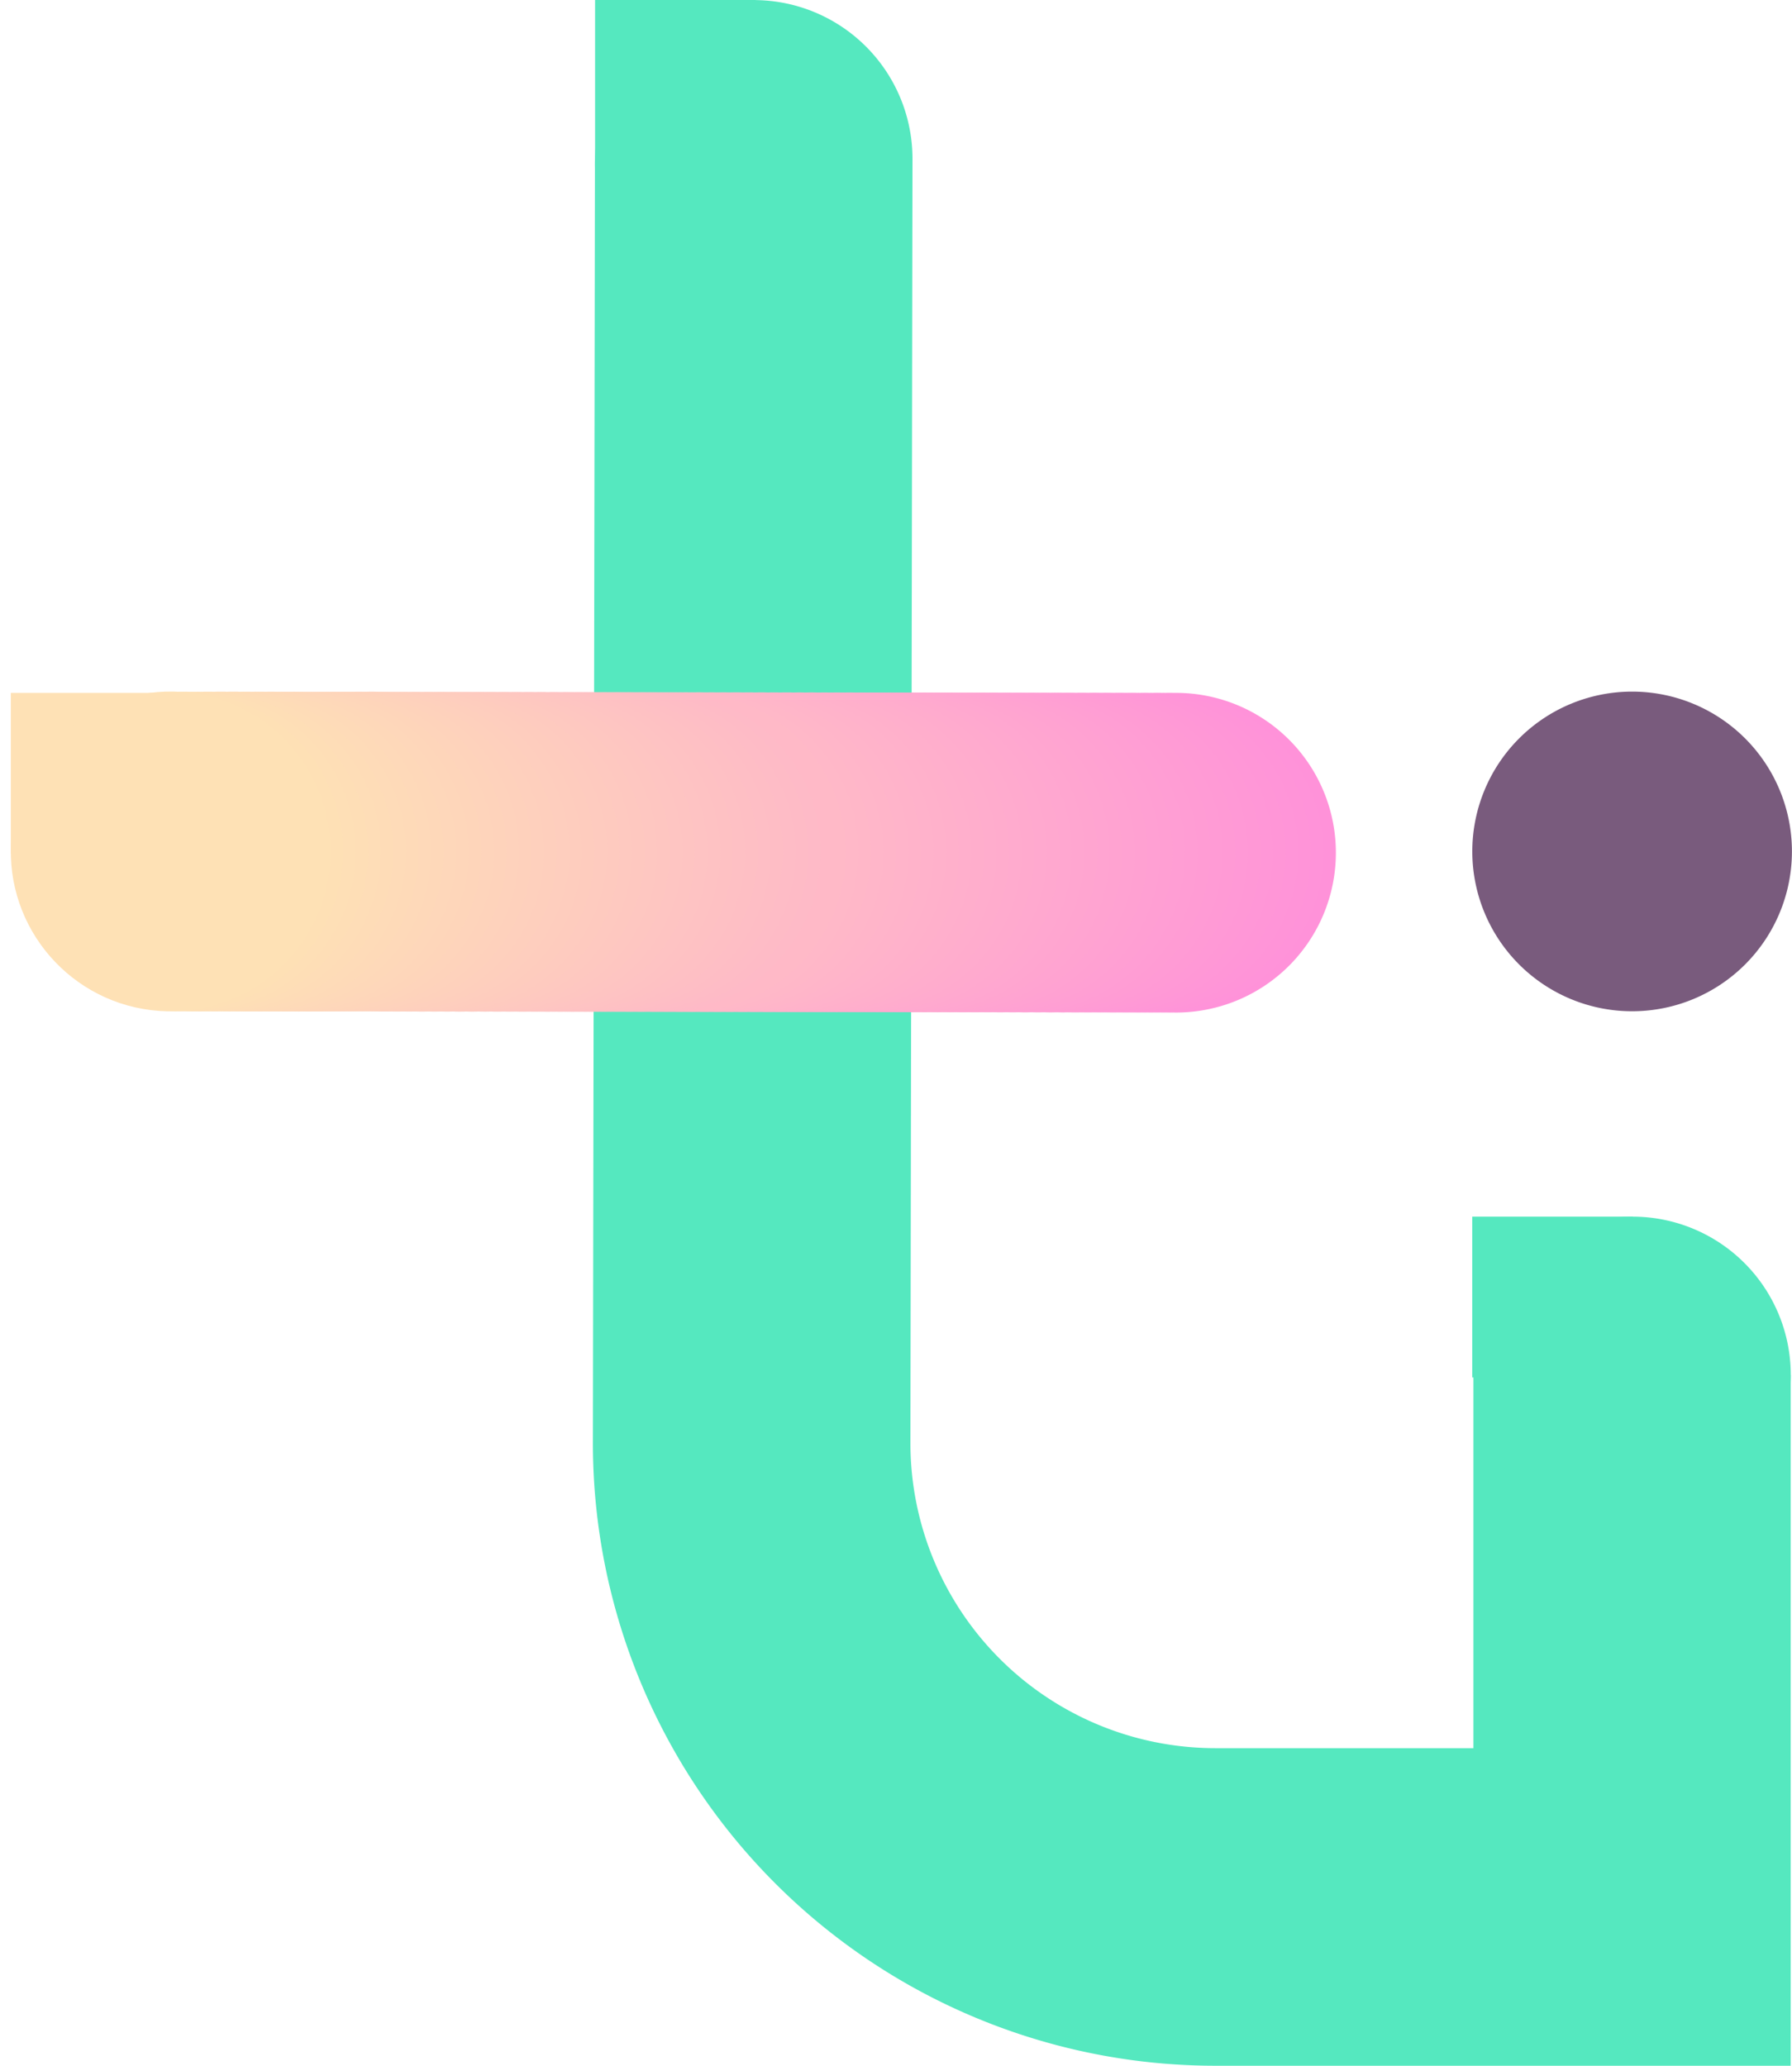 <svg id="Componente_12_13" data-name="Componente 12 – 13" xmlns="http://www.w3.org/2000/svg" width="49.338" height="56.867" viewBox="0 0 49.338 56.867">
  <path id="Trazado_605" data-name="Trazado 605" d="M407.987,430.156v10.275h-7.1a8.4,8.4,0,0,1-8.4-8.4l.057-35.355a4.37,4.37,0,0,0-4.46-4.369,4.608,4.608,0,0,0-.6.052,4.553,4.553,0,0,0-3.683,4.582l-.056,35.091a17.141,17.141,0,0,0,17.141,17.142h15.837V430.156Z" transform="translate(-367.421 -392.304)" fill="#55e8bf"/>
  <path id="Trazado_611" data-name="Trazado 611" d="M461.735,450.184a4.4,4.4,0,1,1-4.4,4.4A4.4,4.4,0,0,1,461.735,450.184Z" transform="translate(-416.799 -431.144)" fill="#795b7d" fill-rule="evenodd"/>
  <path id="Trazado_612" data-name="Trazado 612" d="M461.862,494.121a4.357,4.357,0,1,1-4.358,4.357A4.359,4.359,0,0,1,461.862,494.121Z" transform="translate(-416.914 -460.627)" fill="#55e8bf" fill-rule="evenodd"/>
  <rect id="Rectángulo_168" data-name="Rectángulo 168" width="4.427" height="4.427" transform="translate(40.534 33.494)" fill="#55e8bf"/>
  <rect id="Rectángulo_169" data-name="Rectángulo 169" width="4.427" height="4.427" transform="translate(0.298 19.075)" fill="#fee1b5"/>
  <rect id="Rectángulo_170" data-name="Rectángulo 170" width="4.427" height="4.427" transform="translate(16.384 0)" fill="#55e8bf"/>
  <g id="Grupo_199" data-name="Grupo 199" transform="translate(0 18.677)">
    <path id="Trazado_613" data-name="Trazado 613" d="M423.568,450.29a4.4,4.4,0,1,1-4.4,4.4A4.4,4.4,0,0,1,423.568,450.29Z" transform="translate(-391.188 -449.892)" fill="#ff92d9" fill-rule="evenodd"/>
    <path id="Trazado_614" data-name="Trazado 614" d="M422.517,450.289a4.4,4.4,0,1,1-4.4,4.4A4.4,4.4,0,0,1,422.517,450.289Z" transform="translate(-390.482 -449.892)" fill="#ff93d9" fill-rule="evenodd"/>
    <path id="Trazado_615" data-name="Trazado 615" d="M421.465,450.288a4.4,4.4,0,1,1-4.4,4.4A4.4,4.4,0,0,1,421.465,450.288Z" transform="translate(-389.776 -449.891)" fill="#ff94d8" fill-rule="evenodd"/>
    <path id="Trazado_616" data-name="Trazado 616" d="M420.413,450.286a4.4,4.4,0,1,1-4.4,4.4A4.4,4.4,0,0,1,420.413,450.286Z" transform="translate(-389.07 -449.889)" fill="#ff95d8" fill-rule="evenodd"/>
    <path id="Trazado_617" data-name="Trazado 617" d="M419.361,450.285a4.4,4.4,0,1,1-4.4,4.4A4.4,4.4,0,0,1,419.361,450.285Z" transform="translate(-388.365 -449.889)" fill="#ff96d7" fill-rule="evenodd"/>
    <path id="Trazado_618" data-name="Trazado 618" d="M418.309,450.284a4.4,4.4,0,1,1-4.4,4.4A4.4,4.4,0,0,1,418.309,450.284Z" transform="translate(-387.659 -449.888)" fill="#ff97d7" fill-rule="evenodd"/>
    <path id="Trazado_619" data-name="Trazado 619" d="M417.258,450.282a4.4,4.4,0,1,1-4.4,4.4A4.4,4.4,0,0,1,417.258,450.282Z" transform="translate(-386.953 -449.887)" fill="#ff98d6" fill-rule="evenodd"/>
    <path id="Trazado_620" data-name="Trazado 620" d="M416.206,450.281a4.4,4.4,0,1,1-4.4,4.4A4.4,4.4,0,0,1,416.206,450.281Z" transform="translate(-386.247 -449.886)" fill="#ff99d6" fill-rule="evenodd"/>
    <path id="Trazado_621" data-name="Trazado 621" d="M415.154,450.28a4.4,4.4,0,1,1-4.4,4.4A4.4,4.4,0,0,1,415.154,450.28Z" transform="translate(-385.541 -449.885)" fill="#ff9ad5" fill-rule="evenodd"/>
    <path id="Trazado_622" data-name="Trazado 622" d="M414.1,450.278a4.4,4.4,0,1,1-4.4,4.4A4.4,4.4,0,0,1,414.1,450.278Z" transform="translate(-384.836 -449.884)" fill="#ff9bd5" fill-rule="evenodd"/>
    <path id="Trazado_623" data-name="Trazado 623" d="M413.05,450.277a4.4,4.4,0,1,1-4.4,4.4A4.4,4.4,0,0,1,413.05,450.277Z" transform="translate(-384.13 -449.883)" fill="#ff9cd4" fill-rule="evenodd"/>
    <path id="Trazado_624" data-name="Trazado 624" d="M412,450.276a4.4,4.4,0,1,1-4.4,4.4A4.4,4.4,0,0,1,412,450.276Z" transform="translate(-383.424 -449.883)" fill="#ff9dd4" fill-rule="evenodd"/>
    <path id="Trazado_625" data-name="Trazado 625" d="M410.947,450.274a4.4,4.4,0,1,1-4.4,4.4A4.4,4.4,0,0,1,410.947,450.274Z" transform="translate(-382.718 -449.881)" fill="#ff9ed4" fill-rule="evenodd"/>
    <path id="Trazado_626" data-name="Trazado 626" d="M409.895,450.273a4.4,4.4,0,1,1-4.4,4.4A4.4,4.4,0,0,1,409.895,450.273Z" transform="translate(-382.013 -449.881)" fill="#ff9fd3" fill-rule="evenodd"/>
    <path id="Trazado_627" data-name="Trazado 627" d="M408.843,450.272a4.4,4.4,0,1,1-4.4,4.4A4.4,4.4,0,0,1,408.843,450.272Z" transform="translate(-381.307 -449.88)" fill="#ffa0d3" fill-rule="evenodd"/>
    <path id="Trazado_628" data-name="Trazado 628" d="M407.791,450.27a4.4,4.4,0,1,1-4.4,4.4A4.4,4.4,0,0,1,407.791,450.27Z" transform="translate(-380.601 -449.879)" fill="#ffa1d2" fill-rule="evenodd"/>
    <path id="Trazado_629" data-name="Trazado 629" d="M406.739,450.269a4.4,4.4,0,1,1-4.4,4.4A4.4,4.4,0,0,1,406.739,450.269Z" transform="translate(-379.895 -449.878)" fill="#ffa2d2" fill-rule="evenodd"/>
    <path id="Trazado_630" data-name="Trazado 630" d="M405.688,450.268a4.4,4.4,0,1,1-4.4,4.4A4.4,4.4,0,0,1,405.688,450.268Z" transform="translate(-379.189 -449.877)" fill="#ffa3d1" fill-rule="evenodd"/>
    <path id="Trazado_631" data-name="Trazado 631" d="M404.636,450.266a4.4,4.4,0,1,1-4.4,4.4A4.4,4.4,0,0,1,404.636,450.266Z" transform="translate(-378.483 -449.876)" fill="#ffa4d1" fill-rule="evenodd"/>
    <path id="Trazado_632" data-name="Trazado 632" d="M403.584,450.265a4.4,4.4,0,1,1-4.4,4.4A4.4,4.4,0,0,1,403.584,450.265Z" transform="translate(-377.778 -449.875)" fill="#ffa5d0" fill-rule="evenodd"/>
    <path id="Trazado_633" data-name="Trazado 633" d="M402.532,450.263a4.4,4.4,0,1,1-4.4,4.4A4.4,4.4,0,0,1,402.532,450.263Z" transform="translate(-377.072 -449.874)" fill="#ffa6d0" fill-rule="evenodd"/>
    <path id="Trazado_634" data-name="Trazado 634" d="M401.48,450.262a4.4,4.4,0,1,1-4.4,4.4A4.4,4.4,0,0,1,401.48,450.262Z" transform="translate(-376.366 -449.873)" fill="#ffa7d0" fill-rule="evenodd"/>
    <path id="Trazado_635" data-name="Trazado 635" d="M400.429,450.261a4.4,4.4,0,1,1-4.4,4.4A4.4,4.4,0,0,1,400.429,450.261Z" transform="translate(-375.66 -449.873)" fill="#ffa8cf" fill-rule="evenodd"/>
    <path id="Trazado_636" data-name="Trazado 636" d="M399.377,450.259a4.4,4.4,0,1,1-4.4,4.4A4.4,4.4,0,0,1,399.377,450.259Z" transform="translate(-374.954 -449.871)" fill="#ffa9cf" fill-rule="evenodd"/>
    <path id="Trazado_637" data-name="Trazado 637" d="M398.325,450.258a4.4,4.4,0,1,1-4.4,4.4A4.4,4.4,0,0,1,398.325,450.258Z" transform="translate(-374.249 -449.871)" fill="#ffaace" fill-rule="evenodd"/>
    <path id="Trazado_638" data-name="Trazado 638" d="M397.273,450.257a4.4,4.4,0,1,1-4.4,4.4A4.4,4.4,0,0,1,397.273,450.257Z" transform="translate(-373.543 -449.87)" fill="#ffabce" fill-rule="evenodd"/>
    <path id="Trazado_639" data-name="Trazado 639" d="M396.221,450.255a4.4,4.4,0,1,1-4.4,4.4A4.4,4.4,0,0,1,396.221,450.255Z" transform="translate(-372.837 -449.869)" fill="#ffaccd" fill-rule="evenodd"/>
    <path id="Trazado_640" data-name="Trazado 640" d="M395.169,450.254a4.4,4.4,0,1,1-4.4,4.4A4.4,4.4,0,0,1,395.169,450.254Z" transform="translate(-372.131 -449.868)" fill="#ffadcd" fill-rule="evenodd"/>
    <path id="Trazado_641" data-name="Trazado 641" d="M394.118,450.253a4.4,4.4,0,1,1-4.4,4.4A4.4,4.4,0,0,1,394.118,450.253Z" transform="translate(-371.426 -449.867)" fill="#ffaecc" fill-rule="evenodd"/>
    <path id="Trazado_642" data-name="Trazado 642" d="M393.066,450.251a4.4,4.4,0,1,1-4.4,4.4A4.4,4.4,0,0,1,393.066,450.251Z" transform="translate(-370.72 -449.866)" fill="#ffafcc" fill-rule="evenodd"/>
    <path id="Trazado_643" data-name="Trazado 643" d="M392.014,450.25a4.4,4.4,0,1,1-4.4,4.4A4.4,4.4,0,0,1,392.014,450.25Z" transform="translate(-370.014 -449.865)" fill="#ffb0cb" fill-rule="evenodd"/>
    <path id="Trazado_644" data-name="Trazado 644" d="M390.962,450.249a4.4,4.4,0,1,1-4.4,4.4A4.4,4.4,0,0,1,390.962,450.249Z" transform="translate(-369.308 -449.865)" fill="#ffb1cb" fill-rule="evenodd"/>
    <path id="Trazado_645" data-name="Trazado 645" d="M389.91,450.247a4.4,4.4,0,1,1-4.4,4.4A4.4,4.4,0,0,1,389.91,450.247Z" transform="translate(-368.602 -449.863)" fill="#ffb2cb" fill-rule="evenodd"/>
    <path id="Trazado_646" data-name="Trazado 646" d="M388.859,450.246a4.4,4.4,0,1,1-4.4,4.4A4.4,4.4,0,0,1,388.859,450.246Z" transform="translate(-367.897 -449.863)" fill="#ffb3ca" fill-rule="evenodd"/>
    <path id="Trazado_647" data-name="Trazado 647" d="M387.807,450.245a4.4,4.4,0,1,1-4.4,4.4A4.4,4.4,0,0,1,387.807,450.245Z" transform="translate(-367.191 -449.862)" fill="#ffb4ca" fill-rule="evenodd"/>
    <path id="Trazado_648" data-name="Trazado 648" d="M386.755,450.243a4.4,4.4,0,1,1-4.4,4.4A4.4,4.4,0,0,1,386.755,450.243Z" transform="translate(-366.485 -449.861)" fill="#ffb5c9" fill-rule="evenodd"/>
    <path id="Trazado_649" data-name="Trazado 649" d="M385.7,450.242a4.4,4.4,0,1,1-4.4,4.4A4.4,4.4,0,0,1,385.7,450.242Z" transform="translate(-365.779 -449.86)" fill="#ffb6c9" fill-rule="evenodd"/>
    <path id="Trazado_650" data-name="Trazado 650" d="M384.651,450.241a4.4,4.4,0,1,1-4.4,4.4A4.4,4.4,0,0,1,384.651,450.241Z" transform="translate(-365.073 -449.859)" fill="#ffb7c8" fill-rule="evenodd"/>
    <path id="Trazado_651" data-name="Trazado 651" d="M383.6,450.239a4.4,4.4,0,1,1-4.4,4.4A4.4,4.4,0,0,1,383.6,450.239Z" transform="translate(-364.367 -449.858)" fill="#ffb8c8" fill-rule="evenodd"/>
    <path id="Trazado_652" data-name="Trazado 652" d="M382.548,450.238a4.4,4.4,0,1,1-4.4,4.4A4.4,4.4,0,0,1,382.548,450.238Z" transform="translate(-363.662 -449.857)" fill="#ffb9c7" fill-rule="evenodd"/>
    <path id="Trazado_653" data-name="Trazado 653" d="M381.5,450.237a4.4,4.4,0,1,1-4.4,4.4A4.4,4.4,0,0,1,381.5,450.237Z" transform="translate(-362.956 -449.857)" fill="#ffb9c7" fill-rule="evenodd"/>
    <path id="Trazado_654" data-name="Trazado 654" d="M380.444,450.235a4.4,4.4,0,1,1-4.4,4.4A4.4,4.4,0,0,1,380.444,450.235Z" transform="translate(-362.25 -449.855)" fill="#febac7" fill-rule="evenodd"/>
    <path id="Trazado_655" data-name="Trazado 655" d="M379.392,450.234a4.4,4.4,0,1,1-4.4,4.4A4.4,4.4,0,0,1,379.392,450.234Z" transform="translate(-361.544 -449.855)" fill="#febbc6" fill-rule="evenodd"/>
    <path id="Trazado_656" data-name="Trazado 656" d="M378.34,450.233a4.4,4.4,0,1,1-4.4,4.4A4.4,4.4,0,0,1,378.34,450.233Z" transform="translate(-360.838 -449.854)" fill="#febcc6" fill-rule="evenodd"/>
    <path id="Trazado_657" data-name="Trazado 657" d="M377.289,450.231a4.4,4.4,0,1,1-4.4,4.4A4.4,4.4,0,0,1,377.289,450.231Z" transform="translate(-360.133 -449.853)" fill="#febdc5" fill-rule="evenodd"/>
    <path id="Trazado_658" data-name="Trazado 658" d="M376.237,450.23a4.4,4.4,0,1,1-4.4,4.4A4.4,4.4,0,0,1,376.237,450.23Z" transform="translate(-359.427 -449.852)" fill="#febec5" fill-rule="evenodd"/>
    <path id="Trazado_659" data-name="Trazado 659" d="M375.185,450.229a4.4,4.4,0,1,1-4.4,4.4A4.4,4.4,0,0,1,375.185,450.229Z" transform="translate(-358.721 -449.851)" fill="#febfc4" fill-rule="evenodd"/>
    <path id="Trazado_660" data-name="Trazado 660" d="M374.133,450.227a4.4,4.4,0,1,1-4.4,4.4A4.4,4.4,0,0,1,374.133,450.227Z" transform="translate(-358.015 -449.85)" fill="#fec0c4" fill-rule="evenodd"/>
    <path id="Trazado_661" data-name="Trazado 661" d="M373.081,450.226a4.4,4.4,0,1,1-4.4,4.4A4.4,4.4,0,0,1,373.081,450.226Z" transform="translate(-357.309 -449.849)" fill="#fec1c3" fill-rule="evenodd"/>
    <path id="Trazado_662" data-name="Trazado 662" d="M372.03,450.224a4.4,4.4,0,1,1-4.4,4.4A4.4,4.4,0,0,1,372.03,450.224Z" transform="translate(-356.604 -449.848)" fill="#fec2c3" fill-rule="evenodd"/>
    <path id="Trazado_663" data-name="Trazado 663" d="M370.978,450.223a4.4,4.4,0,1,1-4.4,4.4A4.4,4.4,0,0,1,370.978,450.223Z" transform="translate(-355.898 -449.847)" fill="#fec3c3" fill-rule="evenodd"/>
    <path id="Trazado_664" data-name="Trazado 664" d="M369.926,450.222a4.4,4.4,0,1,1-4.4,4.4A4.4,4.4,0,0,1,369.926,450.222Z" transform="translate(-355.192 -449.847)" fill="#fec4c2" fill-rule="evenodd"/>
    <path id="Trazado_665" data-name="Trazado 665" d="M368.874,450.22a4.4,4.4,0,1,1-4.4,4.4A4.4,4.4,0,0,1,368.874,450.22Z" transform="translate(-354.486 -449.845)" fill="#fec5c2" fill-rule="evenodd"/>
    <path id="Trazado_666" data-name="Trazado 666" d="M367.822,450.219a4.4,4.4,0,1,1-4.4,4.4A4.4,4.4,0,0,1,367.822,450.219Z" transform="translate(-353.78 -449.845)" fill="#fec6c1" fill-rule="evenodd"/>
    <path id="Trazado_667" data-name="Trazado 667" d="M366.77,450.218a4.4,4.4,0,1,1-4.4,4.4A4.4,4.4,0,0,1,366.77,450.218Z" transform="translate(-353.074 -449.844)" fill="#fec7c1" fill-rule="evenodd"/>
    <path id="Trazado_668" data-name="Trazado 668" d="M365.719,450.216a4.4,4.4,0,1,1-4.4,4.4A4.4,4.4,0,0,1,365.719,450.216Z" transform="translate(-352.369 -449.843)" fill="#fec8c0" fill-rule="evenodd"/>
    <path id="Trazado_669" data-name="Trazado 669" d="M364.667,450.215a4.4,4.4,0,1,1-4.4,4.4A4.4,4.4,0,0,1,364.667,450.215Z" transform="translate(-351.663 -449.842)" fill="#fec9c0" fill-rule="evenodd"/>
    <path id="Trazado_670" data-name="Trazado 670" d="M363.615,450.214a4.4,4.4,0,1,1-4.4,4.4A4.4,4.4,0,0,1,363.615,450.214Z" transform="translate(-350.957 -449.841)" fill="#fecabf" fill-rule="evenodd"/>
    <path id="Trazado_671" data-name="Trazado 671" d="M362.563,450.212a4.4,4.4,0,1,1-4.4,4.4A4.4,4.4,0,0,1,362.563,450.212Z" transform="translate(-350.251 -449.84)" fill="#fecbbf" fill-rule="evenodd"/>
    <path id="Trazado_672" data-name="Trazado 672" d="M361.511,450.211a4.4,4.4,0,1,1-4.4,4.4A4.4,4.4,0,0,1,361.511,450.211Z" transform="translate(-349.545 -449.839)" fill="#feccbe" fill-rule="evenodd"/>
    <path id="Trazado_673" data-name="Trazado 673" d="M360.46,450.21a4.4,4.4,0,1,1-4.4,4.4A4.4,4.4,0,0,1,360.46,450.21Z" transform="translate(-348.84 -449.838)" fill="#fecdbe" fill-rule="evenodd"/>
    <path id="Trazado_674" data-name="Trazado 674" d="M359.408,450.208a4.4,4.4,0,1,1-4.4,4.4A4.4,4.4,0,0,1,359.408,450.208Z" transform="translate(-348.134 -449.837)" fill="#fecebe" fill-rule="evenodd"/>
    <path id="Trazado_675" data-name="Trazado 675" d="M358.356,450.207a4.4,4.4,0,1,1-4.4,4.4A4.4,4.4,0,0,1,358.356,450.207Z" transform="translate(-347.428 -449.836)" fill="#fecfbd" fill-rule="evenodd"/>
    <path id="Trazado_676" data-name="Trazado 676" d="M357.3,450.206a4.4,4.4,0,1,1-4.4,4.4A4.4,4.4,0,0,1,357.3,450.206Z" transform="translate(-346.722 -449.836)" fill="#fed0bd" fill-rule="evenodd"/>
    <path id="Trazado_677" data-name="Trazado 677" d="M356.252,450.2a4.4,4.4,0,1,1-4.4,4.4A4.4,4.4,0,0,1,356.252,450.2Z" transform="translate(-346.016 -449.835)" fill="#fed1bc" fill-rule="evenodd"/>
    <path id="Trazado_678" data-name="Trazado 678" d="M355.2,450.2a4.4,4.4,0,1,1-4.4,4.4A4.4,4.4,0,0,1,355.2,450.2Z" transform="translate(-345.31 -449.834)" fill="#fed2bc" fill-rule="evenodd"/>
    <path id="Trazado_679" data-name="Trazado 679" d="M354.149,450.2a4.4,4.4,0,1,1-4.4,4.4A4.4,4.4,0,0,1,354.149,450.2Z" transform="translate(-344.605 -449.833)" fill="#fed3bb" fill-rule="evenodd"/>
    <path id="Trazado_680" data-name="Trazado 680" d="M353.1,450.2a4.4,4.4,0,1,1-4.4,4.4A4.4,4.4,0,0,1,353.1,450.2Z" transform="translate(-343.899 -449.832)" fill="#fed4bb" fill-rule="evenodd"/>
    <path id="Trazado_681" data-name="Trazado 681" d="M352.045,450.2a4.4,4.4,0,1,1-4.4,4.4A4.4,4.4,0,0,1,352.045,450.2Z" transform="translate(-343.193 -449.831)" fill="#fed5ba" fill-rule="evenodd"/>
    <path id="Trazado_682" data-name="Trazado 682" d="M350.993,450.2a4.4,4.4,0,1,1-4.4,4.4A4.4,4.4,0,0,1,350.993,450.2Z" transform="translate(-342.487 -449.83)" fill="#fed6ba" fill-rule="evenodd"/>
    <circle id="Elipse_42" data-name="Elipse 42" cx="4.402" cy="4.402" r="4.402" transform="translate(3.391 8.77) rotate(-84.999)" fill="#fed7ba"/>
    <circle id="Elipse_43" data-name="Elipse 43" cx="4.402" cy="4.402" r="4.402" transform="translate(3.054 8.781) rotate(-85.132)" fill="#fed8b9"/>
    <circle id="Elipse_44" data-name="Elipse 44" cx="4.402" cy="4.402" r="4.402" transform="translate(2.717 8.79) rotate(-85.256)" fill="#fed9b9"/>
    <circle id="Elipse_45" data-name="Elipse 45" cx="4.402" cy="4.402" r="4.402" transform="translate(2.379 8.799) rotate(-85.369)" fill="#fedab8"/>
    <circle id="Elipse_46" data-name="Elipse 46" cx="4.402" cy="4.402" r="4.402" transform="translate(2.04 8.808) rotate(-85.475)" fill="#fedbb8"/>
    <circle id="Elipse_47" data-name="Elipse 47" cx="4.402" cy="4.402" r="4.402" transform="translate(1.701 8.815) rotate(-85.574)" fill="#fedcb7"/>
    <circle id="Elipse_48" data-name="Elipse 48" cx="4.402" cy="4.402" r="4.402" transform="translate(1.362 8.822) rotate(-85.665)" fill="#feddb7"/>
    <circle id="Elipse_49" data-name="Elipse 49" cx="4.402" cy="4.402" r="4.402" transform="matrix(0.074, -0.997, 0.997, 0.074, 1.022, 8.829)" fill="#fedeb6"/>
    <circle id="Elipse_50" data-name="Elipse 50" cx="4.402" cy="4.402" r="4.402" transform="matrix(0.073, -0.997, 0.997, 0.073, 0.682, 8.835)" fill="#fedfb6"/>
    <circle id="Elipse_51" data-name="Elipse 51" cx="4.402" cy="4.402" r="4.402" transform="matrix(0.071, -0.997, 0.997, 0.071, 0.341, 8.841)" fill="#fee0b5"/>
    <circle id="Elipse_52" data-name="Elipse 52" cx="4.402" cy="4.402" r="4.402" transform="translate(0 8.846) rotate(-85.979)" fill="#fee1b5"/>
  </g>
</svg>
